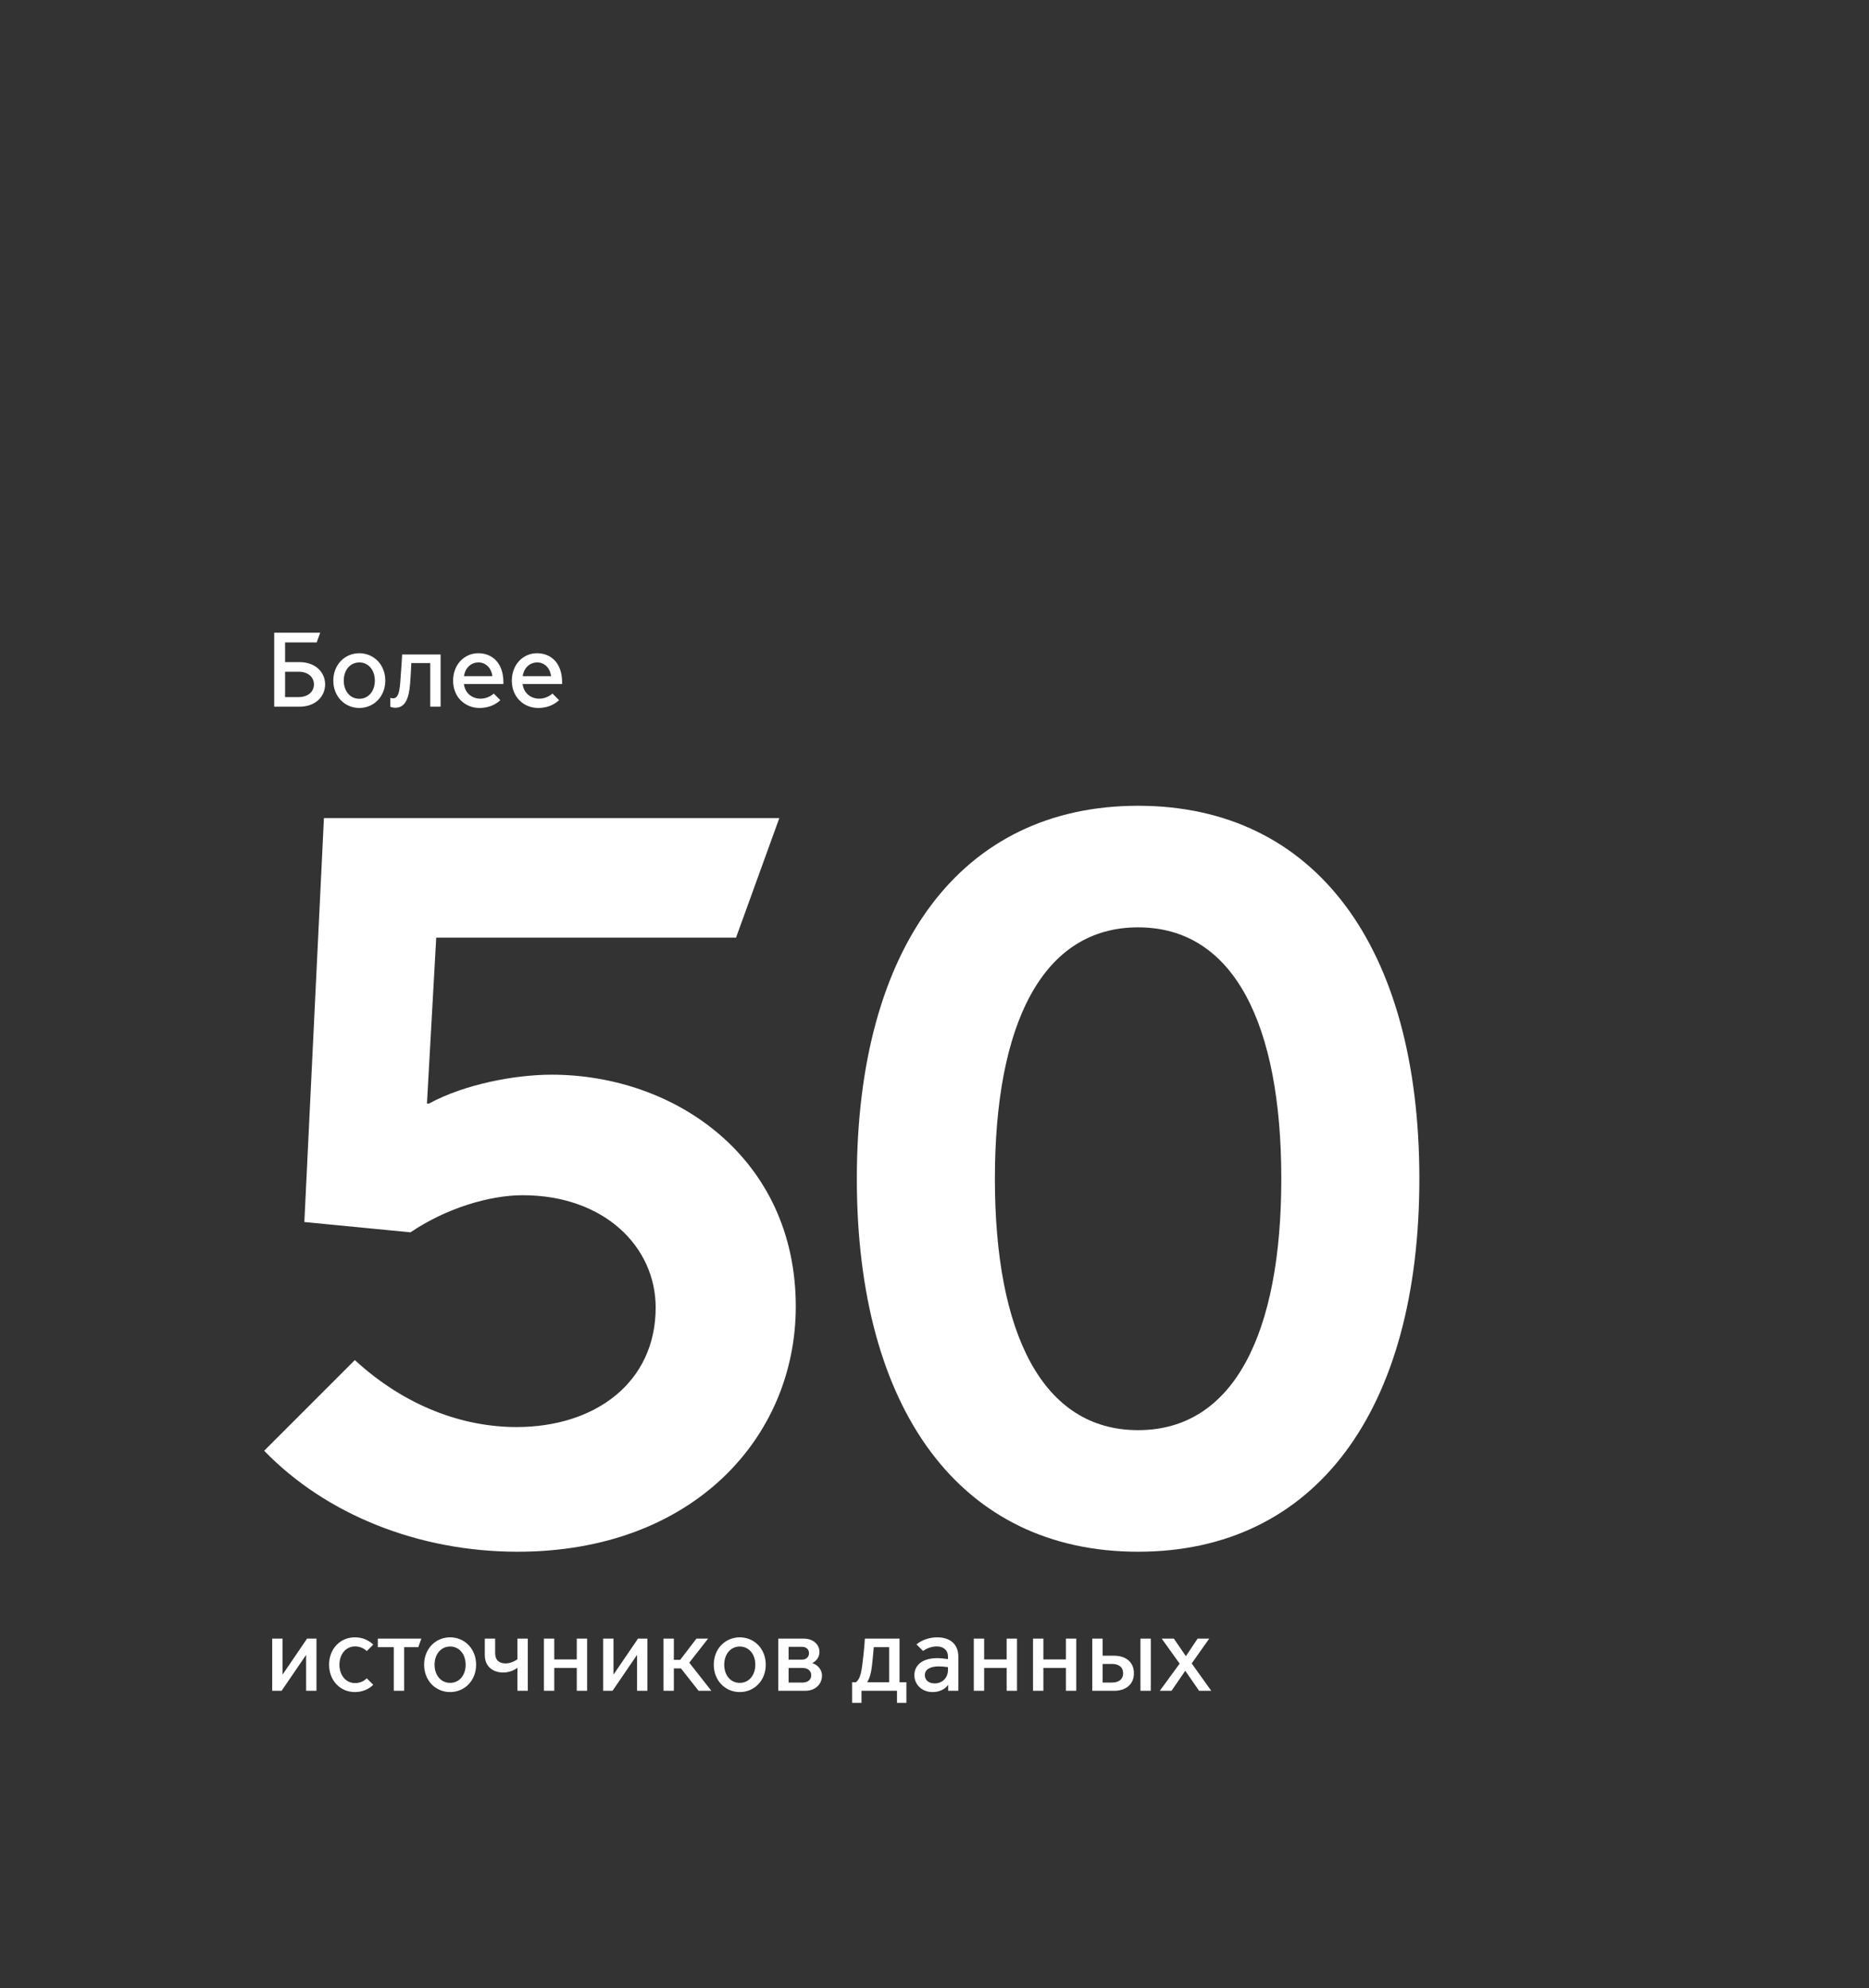<?xml version="1.0" encoding="UTF-8"?> <svg xmlns="http://www.w3.org/2000/svg" width="283" height="301" viewBox="0 0 283 301" fill="none"><rect x="0" y="0" width="283" height="301" fill="#333333" stroke="none"/><path d="M41.216 256V248.096H42.784V253.504H42.816L46.496 248.096H47.92V256H46.352V250.608H46.32L42.64 256H41.216ZM53.733 256.192C51.525 256.192 49.829 254.464 49.829 252.048C49.829 249.632 51.525 247.904 53.733 247.904C54.965 247.904 55.909 248.4 56.517 249.008L55.541 249.984C55.173 249.648 54.597 249.28 53.765 249.28C52.357 249.28 51.397 250.48 51.397 252.048C51.397 253.632 52.357 254.832 53.765 254.832C54.597 254.832 55.173 254.464 55.541 254.112L56.517 255.088C55.909 255.696 54.965 256.192 53.733 256.192ZM59.625 256V249.392H57.209V248.096H63.801L63.337 249.392H61.193V256H59.625ZM68.155 256.192C65.963 256.192 64.219 254.464 64.219 252.048C64.219 249.632 65.963 247.904 68.155 247.904C70.347 247.904 72.091 249.632 72.091 252.048C72.091 254.464 70.347 256.192 68.155 256.192ZM68.155 254.8C69.547 254.8 70.507 253.648 70.507 252.048C70.507 250.464 69.547 249.296 68.155 249.296C66.763 249.296 65.803 250.464 65.803 252.048C65.803 253.648 66.763 254.8 68.155 254.8ZM78.35 256V252.544H78.318C77.918 252.832 77.182 253.232 76.19 253.232C74.814 253.232 73.406 252.48 73.406 250.576V248.096H74.974V250.256C74.974 251.472 75.694 251.856 76.574 251.856C77.214 251.856 77.95 251.536 78.35 251.216V248.096H79.918V256H78.35ZM82.357 256V248.096H83.925V251.248H87.333V248.096H88.901V256H87.333V252.544H83.925V256H82.357ZM91.325 256V248.096H92.893V253.504H92.925L96.605 248.096H98.029V256H96.461V250.608H96.429L92.749 256H91.325ZM100.466 256V248.096H102.034V251.312H102.994L105.458 248.096H107.218L104.37 251.744L107.714 256H105.778L103.106 252.608H102.034V256H100.466ZM112.014 256.192C109.822 256.192 108.078 254.464 108.078 252.048C108.078 249.632 109.822 247.904 112.014 247.904C114.206 247.904 115.95 249.632 115.95 252.048C115.95 254.464 114.206 256.192 112.014 256.192ZM112.014 254.8C113.406 254.8 114.366 253.648 114.366 252.048C114.366 250.464 113.406 249.296 112.014 249.296C110.622 249.296 109.662 250.464 109.662 252.048C109.662 253.648 110.622 254.8 112.014 254.8ZM121.921 256H117.841V248.096H121.681C123.153 248.096 124.081 249.008 124.081 250.112C124.081 250.848 123.665 251.472 123.009 251.792V251.824C123.873 252.08 124.465 252.864 124.465 253.68C124.465 255.04 123.425 256 121.921 256ZM119.409 251.28H121.457C122.033 251.28 122.497 250.912 122.497 250.304C122.497 249.696 122.033 249.344 121.457 249.344H119.409V251.28ZM119.409 254.752H121.537C122.257 254.752 122.833 254.368 122.833 253.648C122.833 252.928 122.257 252.544 121.537 252.544H119.409V254.752ZM129.021 257.824V254.704H129.597C130.141 254.336 130.397 253.408 130.557 252.144C130.877 249.728 130.957 248.096 130.957 248.096H136.205V254.704H137.245V257.824H135.821V256H130.445V257.824H129.021ZM131.325 254.672V254.704H134.637V249.392H132.301C132.237 250.112 132.157 251.2 132.013 252.336C131.901 253.312 131.677 254.096 131.325 254.672ZM141.22 256.192C139.604 256.192 138.452 255.072 138.452 253.632C138.452 252.32 139.428 251.056 141.924 251.056C142.372 251.056 142.996 251.12 143.54 251.2V250.816C143.54 249.84 142.836 249.28 141.86 249.28C140.916 249.28 140.196 249.664 139.764 249.968L138.772 248.976C139.54 248.336 140.692 247.904 141.908 247.904C143.908 247.904 145.108 248.976 145.108 250.816V256H143.572V255.136H143.54C143.06 255.776 142.228 256.192 141.22 256.192ZM141.54 254.88C142.612 254.88 143.54 254.112 143.54 252.816V252.416C143.076 252.352 142.516 252.304 142.148 252.304C140.772 252.304 140.036 252.816 140.036 253.632C140.036 254.304 140.532 254.88 141.54 254.88ZM147.45 256V248.096H149.018V251.248H152.426V248.096H153.994V256H152.426V252.544H149.018V256H147.45ZM156.419 256V248.096H157.987V251.248H161.395V248.096H162.963V256H161.395V252.544H157.987V256H156.419ZM172.684 256V248.096H174.252V256H172.684ZM165.388 248.096H166.956V250.688H168.716C170.444 250.688 171.708 251.648 171.692 253.344C171.708 255.04 170.444 256 168.716 256H165.388V248.096ZM166.956 254.752H168.396C169.26 254.752 170.06 254.368 170.06 253.344C170.06 252.32 169.26 251.936 168.396 251.936H166.956V254.752ZM175.613 256L178.621 251.888L175.901 248.096H177.741L179.549 250.736H179.581L181.341 248.096H183.101L180.445 251.856L183.405 256H181.565L179.485 252.992H179.453L177.389 256H175.613Z" fill="white"></path><path d="M45.328 100.248C47.904 100.248 49.232 101.912 49.232 103.624C49.232 105.336 47.904 107 45.328 107H41.52V95.8H48.48L47.952 97.272H43.168V100.248H45.328ZM47.536 103.624C47.536 102.44 46.544 101.704 45.232 101.704H43.168V105.544H45.232C46.544 105.544 47.536 104.808 47.536 103.624ZM54.405 107.192C52.213 107.192 50.469 105.464 50.469 103.048C50.469 100.632 52.213 98.904 54.405 98.904C56.597 98.904 58.341 100.632 58.341 103.048C58.341 105.464 56.597 107.192 54.405 107.192ZM54.405 105.8C55.797 105.8 56.757 104.648 56.757 103.048C56.757 101.464 55.797 100.296 54.405 100.296C53.013 100.296 52.053 101.464 52.053 103.048C52.053 104.648 53.013 105.8 54.405 105.8ZM59.852 107.16C59.532 107.16 59.164 107.048 59.1 107.016V105.656C59.148 105.672 59.308 105.736 59.5 105.736C60.22 105.736 60.476 104.952 60.604 103.352C60.78 101.16 60.892 99.096 60.892 99.096H66.716V107H65.148V100.392H62.284C62.252 101.16 62.188 102.328 62.108 103.4C61.932 105.832 61.324 107.16 59.852 107.16ZM72.609 107.192C70.433 107.192 68.609 105.576 68.609 103.064C68.609 100.6 70.322 98.904 72.418 98.904C74.466 98.904 76.225 100.296 76.225 103.336V103.56H70.242C70.418 104.984 71.505 105.784 72.754 105.784C73.442 105.784 74.145 105.544 74.769 105.016L75.761 106.008C74.962 106.776 73.841 107.192 72.609 107.192ZM70.257 102.376H74.546C74.466 101.304 73.65 100.296 72.466 100.296C71.218 100.296 70.401 101.256 70.257 102.376ZM81.5 107.192C79.324 107.192 77.5 105.576 77.5 103.064C77.5 100.6 79.212 98.904 81.308 98.904C83.356 98.904 85.116 100.296 85.116 103.336V103.56H79.132C79.308 104.984 80.396 105.784 81.644 105.784C82.332 105.784 83.036 105.544 83.66 105.016L84.652 106.008C83.852 106.776 82.732 107.192 81.5 107.192ZM79.148 102.376H83.436C83.356 101.304 82.54 100.296 81.356 100.296C80.108 100.296 79.292 101.256 79.148 102.376Z" fill="white"></path><path d="M78.376 234.944C63.4 234.944 49.36 229.328 40 219.656L53.728 205.928C61.372 212.948 70.108 216.068 78.22 216.068C90.076 216.068 99.28 209.36 99.28 197.972C99.28 188.768 91.48 180.968 79.156 180.968C74.008 180.968 67.456 182.996 62.152 186.584L46.084 185.024L49.048 123.872H118L111.448 141.968H66.052L64.648 167.084H64.96C70.42 164.12 78.064 162.716 83.524 162.716C102.244 162.716 120.496 175.352 120.496 197.816C120.496 217.628 104.896 234.944 78.376 234.944Z" fill="white"></path><path d="M172.328 234.944C145.496 234.944 129.74 213.572 129.74 178.472C129.74 143.372 145.496 122 172.328 122C199.16 122 214.916 143.372 214.916 178.472C214.916 213.572 199.16 234.944 172.328 234.944ZM172.328 216.536C186.836 216.536 194.012 201.872 194.012 178.472C194.012 155.072 186.836 140.408 172.328 140.408C157.82 140.408 150.644 155.072 150.644 178.472C150.644 201.872 157.82 216.536 172.328 216.536Z" fill="white"></path></svg> 